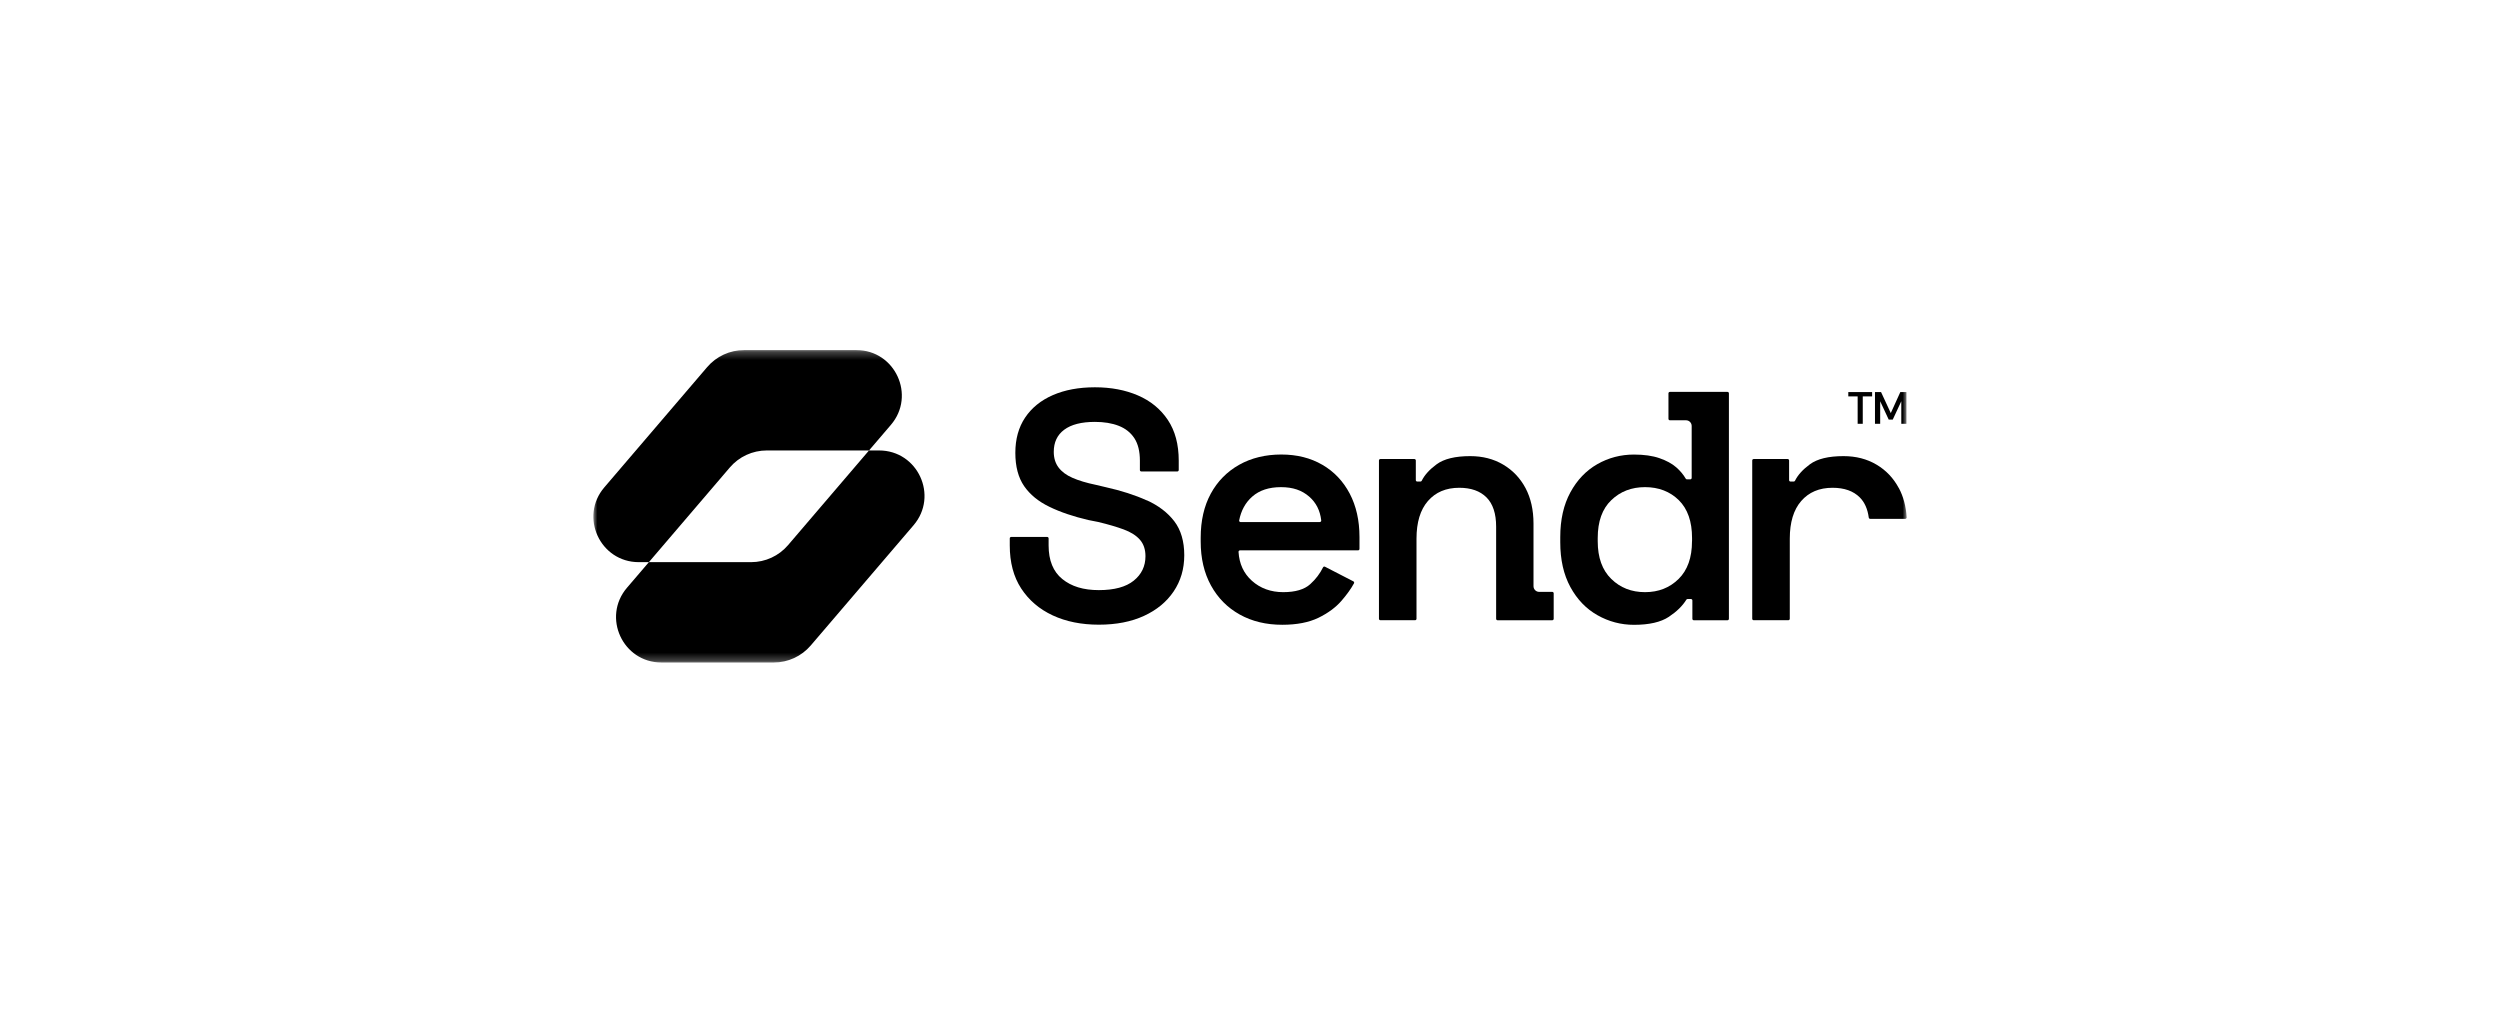 <svg width="316" height="128" viewBox="0 0 316 128" fill="none" xmlns="http://www.w3.org/2000/svg">
<mask id="mask0_4050_311" style="mask-type:luminance" maskUnits="userSpaceOnUse" x="74" y="44" width="168" height="40">
<path d="M241 44.252H75V83.748H241V44.252Z" fill="white"/>
</mask>
<g mask="url(#mask0_4050_311)">
<path d="M111.117 56.938H109.842L99.608 68.907C98.443 70.27 96.737 71.056 94.943 71.056H82.019L92.252 59.087C93.417 57.724 95.123 56.938 96.917 56.938H109.842L112.608 53.705C115.788 49.989 113.144 44.252 108.251 44.252H94.052C92.258 44.252 90.551 45.039 89.386 46.402L76.386 61.603C73.206 65.319 75.85 71.056 80.743 71.056H82.019L79.252 74.289C76.072 78.005 78.716 83.742 83.609 83.742H97.808C99.602 83.742 101.309 82.955 102.474 81.593L115.474 66.391C118.654 62.675 116.01 56.938 111.117 56.938Z" fill="black"/>
<path d="M144.938 63.245C143.453 62.57 141.723 62.017 139.743 61.574L138.508 61.283C137.326 61.038 136.341 60.741 135.561 60.397C134.775 60.054 134.186 59.611 133.79 59.075C133.394 58.539 133.196 57.887 133.196 57.118C133.196 55.907 133.633 54.975 134.518 54.317C135.404 53.659 136.691 53.327 138.392 53.327C139.545 53.327 140.553 53.49 141.403 53.822C142.253 54.154 142.911 54.672 143.383 55.389C143.849 56.105 144.082 57.054 144.082 58.231V59.413C144.082 59.512 144.164 59.594 144.263 59.594H148.811C148.91 59.594 148.992 59.512 148.992 59.413V58.231C148.992 56.169 148.532 54.451 147.612 53.076C146.691 51.702 145.433 50.671 143.837 49.983C142.242 49.296 140.43 48.953 138.397 48.953C136.365 48.953 134.588 49.285 133.08 49.943C131.571 50.601 130.401 51.55 129.574 52.785C128.746 54.02 128.339 55.505 128.339 57.241C128.339 58.976 128.712 60.374 129.451 61.446C130.191 62.517 131.257 63.391 132.649 64.061C134.035 64.737 135.678 65.29 137.576 65.733L138.811 65.977C140.075 66.28 141.152 66.595 142.049 66.927C142.94 67.258 143.622 67.689 144.088 68.225C144.554 68.761 144.787 69.454 144.787 70.305C144.787 71.569 144.292 72.6 143.302 73.397C142.311 74.195 140.844 74.591 138.893 74.591C136.941 74.591 135.427 74.126 134.274 73.188C133.121 72.256 132.544 70.835 132.544 68.942V68.051C132.544 67.952 132.462 67.87 132.363 67.87H127.815C127.716 67.87 127.634 67.952 127.634 68.051V68.942C127.634 71.085 128.112 72.902 129.078 74.382C130.045 75.861 131.367 76.997 133.057 77.783C134.746 78.57 136.691 78.96 138.893 78.96C141.094 78.96 142.999 78.587 144.6 77.847C146.208 77.108 147.46 76.077 148.351 74.754C149.242 73.432 149.691 71.912 149.691 70.177C149.691 68.441 149.272 66.985 148.433 65.89C147.594 64.795 146.435 63.904 144.95 63.234L144.938 63.245Z" fill="black"/>
<path d="M167.144 58.75C165.659 57.882 163.929 57.451 161.949 57.451C159.969 57.451 158.169 57.882 156.631 58.75C155.094 59.618 153.894 60.835 153.043 62.396C152.193 63.963 151.768 65.821 151.768 67.964V68.459C151.768 70.573 152.199 72.425 153.067 74.004C153.934 75.582 155.14 76.805 156.695 77.673C158.25 78.541 160.044 78.972 162.077 78.972C163.917 78.972 165.443 78.675 166.655 78.087C167.866 77.493 168.833 76.782 169.561 75.943C170.237 75.163 170.767 74.429 171.146 73.73C171.192 73.643 171.157 73.532 171.07 73.485L167.476 71.633C167.389 71.587 167.278 71.622 167.232 71.715C166.847 72.501 166.311 73.206 165.618 73.835C164.878 74.51 163.737 74.848 162.193 74.848C160.65 74.848 159.305 74.371 158.233 73.404C157.202 72.478 156.643 71.266 156.55 69.758C156.55 69.653 156.625 69.566 156.73 69.566H171.658C171.757 69.566 171.839 69.484 171.839 69.385V67.877C171.839 65.786 171.425 63.957 170.604 62.39C169.777 60.823 168.624 59.606 167.138 58.744L167.144 58.75ZM166.824 65.99H156.806C156.695 65.99 156.608 65.885 156.631 65.774C156.876 64.528 157.423 63.526 158.285 62.769C159.194 61.971 160.4 61.575 161.914 61.575C163.428 61.575 164.558 61.971 165.478 62.769C166.352 63.526 166.865 64.533 167.004 65.786C167.016 65.891 166.929 65.984 166.824 65.984V65.99Z" fill="black"/>
<path d="M218.348 49.535H211.073C210.974 49.535 210.893 49.617 210.893 49.716V52.943C210.893 53.042 210.974 53.123 211.073 53.123H213.112C213.508 53.123 213.828 53.443 213.828 53.84V60.409C213.828 60.508 213.747 60.59 213.648 60.59H213.228C213.164 60.59 213.106 60.555 213.077 60.503C212.78 59.99 212.378 59.507 211.871 59.064C211.335 58.598 210.625 58.214 209.751 57.911C208.872 57.608 207.8 57.456 206.536 57.456C204.859 57.456 203.315 57.864 201.894 58.674C200.479 59.483 199.343 60.672 198.493 62.238C197.642 63.805 197.217 65.686 197.217 67.888V68.546C197.217 70.748 197.642 72.629 198.493 74.196C199.343 75.762 200.485 76.951 201.917 77.76C203.344 78.57 204.888 78.978 206.536 78.978C208.458 78.978 209.932 78.64 210.945 77.964C211.929 77.312 212.663 76.595 213.158 75.797C213.193 75.745 213.246 75.716 213.31 75.716H213.735C213.834 75.716 213.916 75.797 213.916 75.896V78.22C213.916 78.319 213.997 78.401 214.096 78.401H218.354C218.453 78.401 218.534 78.319 218.534 78.22V49.716C218.534 49.617 218.453 49.535 218.354 49.535H218.348ZM213.869 68.418C213.869 70.48 213.304 72.064 212.18 73.176C211.05 74.289 209.64 74.848 207.934 74.848C206.227 74.848 204.806 74.295 203.665 73.176C202.523 72.064 201.952 70.474 201.952 68.418V68.004C201.952 65.913 202.523 64.317 203.665 63.223C204.806 62.122 206.227 61.574 207.934 61.574C209.64 61.574 211.085 62.122 212.203 63.223C213.316 64.323 213.875 65.919 213.875 68.004V68.418H213.869Z" fill="black"/>
<path d="M240.01 61.696C239.334 60.432 238.396 59.442 237.185 58.726C235.973 58.009 234.587 57.654 233.02 57.654C231.122 57.654 229.706 57.998 228.774 58.685C227.877 59.343 227.248 60.036 226.887 60.77C226.858 60.828 226.794 60.869 226.73 60.869H226.322C226.223 60.869 226.142 60.788 226.142 60.689V58.202C226.142 58.102 226.06 58.021 225.961 58.021H221.663C221.564 58.021 221.482 58.102 221.482 58.202V78.214C221.482 78.313 221.564 78.395 221.663 78.395H226.048C226.148 78.395 226.229 78.313 226.229 78.214V68.085C226.229 66.024 226.707 64.439 227.673 63.327C228.64 62.215 229.957 61.655 231.634 61.655C233.119 61.655 234.267 62.063 235.076 62.873C235.688 63.484 236.066 64.335 236.212 65.424C236.224 65.511 236.299 65.581 236.387 65.581H240.825C240.93 65.581 241.011 65.494 241.005 65.389C240.918 63.997 240.586 62.762 240.021 61.702L240.01 61.696Z" fill="black"/>
<path d="M196.188 74.813H194.551C194.155 74.813 193.835 74.492 193.835 74.096V66.193C193.835 64.463 193.497 62.96 192.827 61.696C192.151 60.432 191.214 59.442 190.002 58.726C188.791 58.009 187.404 57.654 185.838 57.654C183.939 57.654 182.524 57.998 181.592 58.685C180.695 59.343 180.066 60.036 179.705 60.77C179.675 60.828 179.611 60.869 179.547 60.869H179.14C179.041 60.869 178.959 60.788 178.959 60.689V58.202C178.959 58.102 178.878 58.021 178.778 58.021H174.48C174.381 58.021 174.3 58.102 174.3 58.202V78.214C174.3 78.313 174.381 78.395 174.48 78.395H178.866C178.965 78.395 179.046 78.313 179.046 78.214V68.085C179.046 66.024 179.524 64.439 180.491 63.327C181.458 62.215 182.774 61.655 184.451 61.655C185.937 61.655 187.084 62.063 187.894 62.873C188.703 63.682 189.111 64.917 189.111 66.565V78.22C189.111 78.319 189.192 78.4 189.291 78.4H196.205C196.304 78.4 196.386 78.319 196.386 78.22V74.993C196.386 74.894 196.304 74.813 196.205 74.813H196.188Z" fill="black"/>
<path d="M234.807 53.572V50.106H233.625V49.553H236.636V50.106H235.453V53.572H234.807ZM236.997 53.572V49.559H237.766L238.995 52.215L240.2 49.559H240.975V53.572H240.323V50.718L239.245 53.036H238.732L237.655 50.718V53.572H237.003H236.997Z" fill="black"/>
</g>
</svg>
